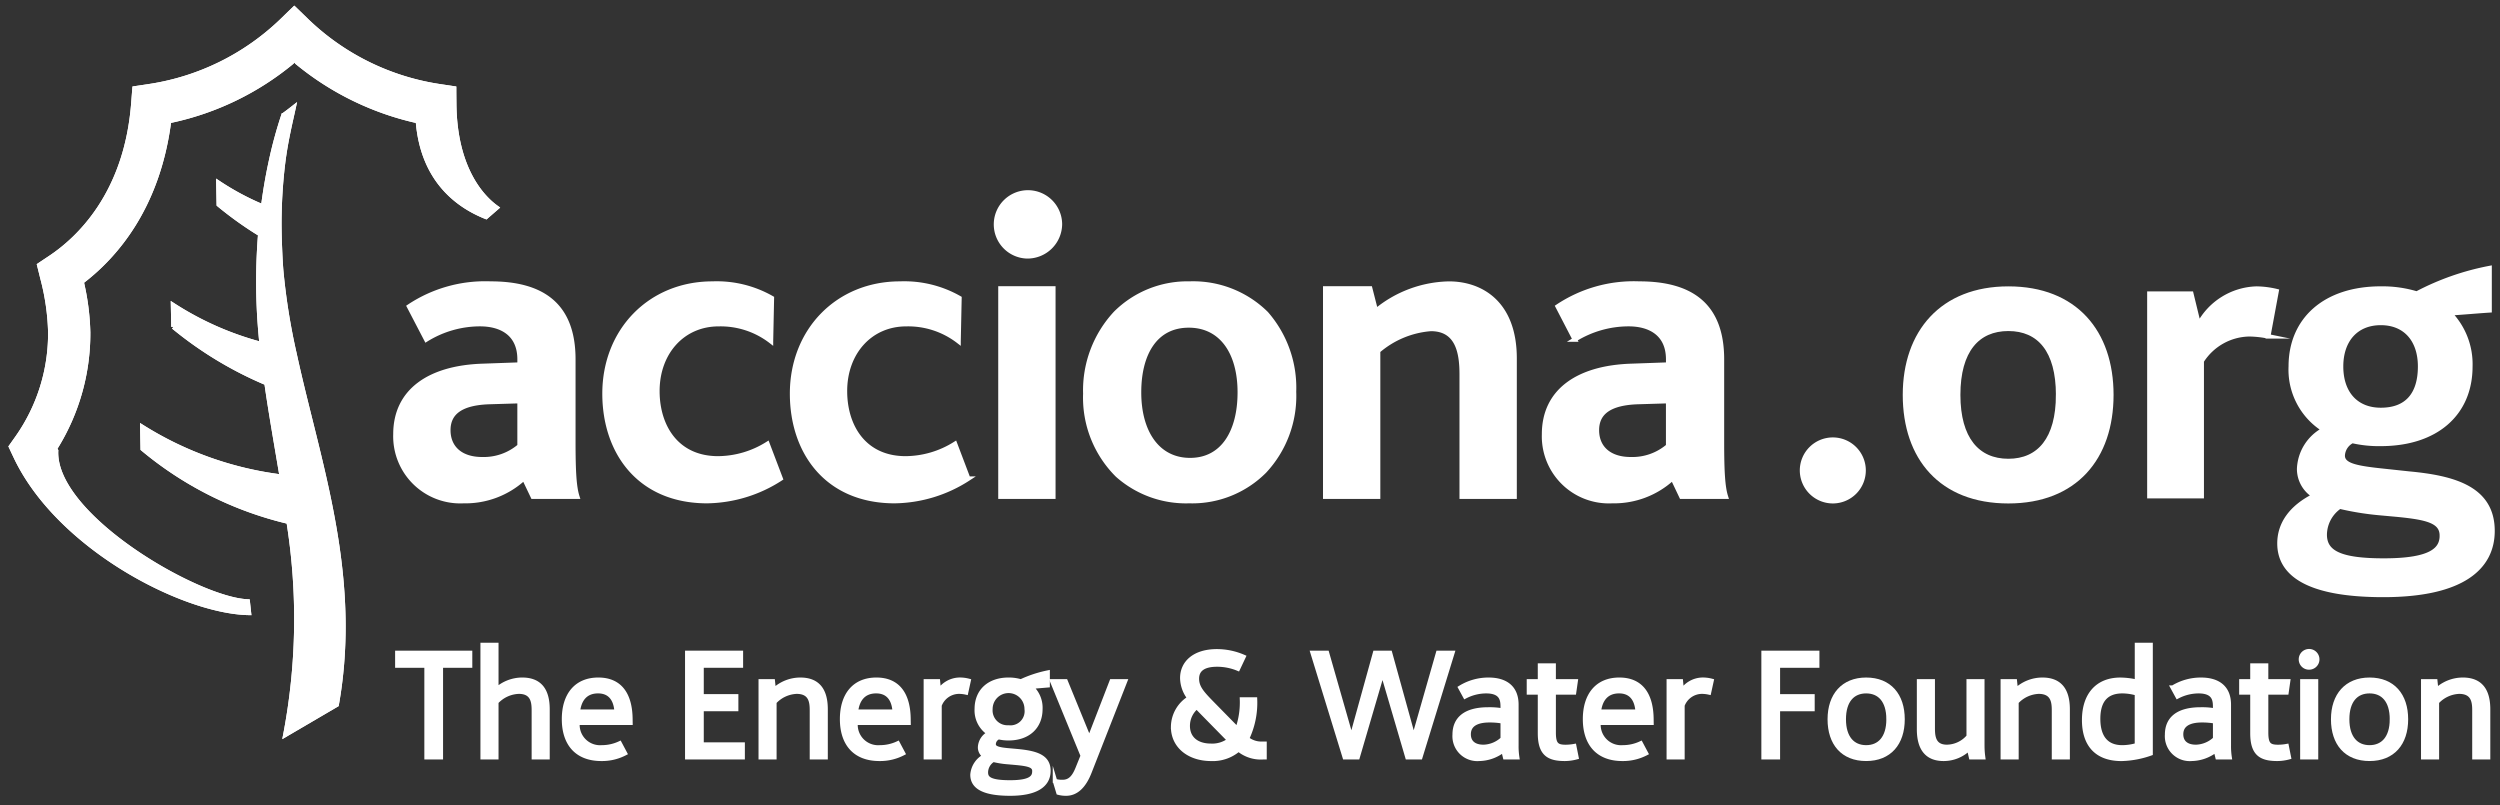 <svg id="Capa_1" data-name="Capa 1" xmlns="http://www.w3.org/2000/svg" viewBox="0 0 277.333 89.333"><rect x="0" y="0" width="277.333" height="89.333" fill="#333333" stroke="none"/><defs><style>.cls-1,.cls-2{fill:#fff;}.cls-2{stroke:#fff;stroke-miterlimit:10;stroke-width:0.5px;}</style></defs><title>180621_AF_Fundacion Acciona_RGB</title><path class="cls-1" d="M57.64,49.482a6.105,6.105,0,0,1-4.153,1.464c-2.44,0-3.758-1.318-3.758-3.223,0-1.955,1.417-3.028,4.588-3.127l3.323-.1Zm6.4,5.615c-.341-1.074-.442-2.784-.442-6.106V39.861c0-6.057-3.466-8.4-9.182-8.4A15.225,15.225,0,0,0,45.379,34l1.907,3.664a11.331,11.331,0,0,1,5.956-1.71c2.443,0,4.4,1.122,4.4,3.907v.585l-4.1.147c-5.911.193-9.671,2.782-9.671,7.569a7.193,7.193,0,0,0,7.57,7.424,9.563,9.563,0,0,0,6.69-2.542l.981,2.053Z"/><path class="cls-1" d="M78.446,55.587c-7.521,0-11.38-5.42-11.38-11.917,0-7.031,5.08-12.208,11.965-12.208a12.318,12.318,0,0,1,6.593,1.611l-.1,4.785a9.136,9.136,0,0,0-5.812-1.9c-3.953,0-6.789,3.125-6.789,7.422,0,3.956,2.153,7.473,6.743,7.473a10.441,10.441,0,0,0,5.47-1.612L86.6,53.094A15.37,15.37,0,0,1,78.446,55.587Z"/><path class="cls-1" d="M99.251,55.587c-7.521,0-11.38-5.42-11.38-11.917,0-7.031,5.08-12.208,11.961-12.208a12.325,12.325,0,0,1,6.6,1.611l-.1,4.785a9.142,9.142,0,0,0-5.812-1.9c-3.953,0-6.789,3.125-6.789,7.422,0,3.956,2.151,7.473,6.739,7.473a10.444,10.444,0,0,0,5.474-1.612l1.464,3.858A15.37,15.37,0,0,1,99.251,55.587Z"/><path class="cls-1" d="M113.918,28.433a3.543,3.543,0,1,1,3.66-3.567A3.6,3.6,0,0,1,113.918,28.433ZM110.987,55.1V32h5.86V55.1Z"/><path class="cls-1" d="M137.537,43.524c0,4.346-1.855,7.52-5.518,7.52-3.564,0-5.665-3.03-5.665-7.52,0-4.3,1.809-7.423,5.519-7.423C135.487,36.1,137.537,39.079,137.537,43.524Zm6.008-.048a12.511,12.511,0,0,0-3.076-8.695,11.512,11.512,0,0,0-8.5-3.32,11.293,11.293,0,0,0-8.2,3.273,12.55,12.55,0,0,0-3.368,8.935,12.106,12.106,0,0,0,3.562,9.035,11.439,11.439,0,0,0,7.963,2.882,11.317,11.317,0,0,0,8.348-3.321A12.212,12.212,0,0,0,143.546,43.476Z"/><path class="cls-1" d="M162.155,55.1V41.52c0-2.392-.444-5.031-3.423-5.031a10.15,10.15,0,0,0-5.858,2.444V55.1h-5.859V32h4.98l.636,2.49a13.094,13.094,0,0,1,8.107-3.026c3.517,0,7.278,2.1,7.278,8.3V55.1Z"/><path class="cls-1" d="M185.057,49.482a6.092,6.092,0,0,1-4.151,1.464c-2.442,0-3.761-1.318-3.761-3.223,0-1.955,1.415-3.028,4.592-3.127l3.32-.1Zm6.4,5.615c-.34-1.074-.439-2.784-.439-6.106V39.861c0-6.057-3.468-8.4-9.182-8.4A15.2,15.2,0,0,0,172.8,34l1.9,3.664a11.335,11.335,0,0,1,5.96-1.71c2.442,0,4.4,1.122,4.4,3.907v.585l-4.1.147c-5.908.193-9.668,2.782-9.668,7.569a7.19,7.19,0,0,0,7.566,7.424,9.572,9.572,0,0,0,6.694-2.542l.975,2.053Z"/><path class="cls-2" d="M33.868,44.38c-.423-1.719-.832-3.423-1.2-5.122a71.218,71.218,0,0,1-1.48-9.249c-.07-.858-.107-1.671-.14-2.49-.055-1.3-.077-2.562-.052-3.753a55.935,55.935,0,0,1,.42-5.857c.3-2.315.782-4.283,1.149-5.963-.372.293-.74.574-1.112.84a47.956,47.956,0,0,0-1.4,5.151c-.321,1.471-.62,3.153-.858,5a29.078,29.078,0,0,1-4.964-2.654l.045,2.408a40.149,40.149,0,0,0,4.6,3.283,66.318,66.318,0,0,0-.1,9.109c.063,1.045.154,2.08.254,3.109A34.029,34.029,0,0,1,19.2,33.851l.047,2.407a41.673,41.673,0,0,0,10.325,6.236c.494,3.467,1.115,6.905,1.691,10.392A37.817,37.817,0,0,1,15.792,47.38l.045,2.409a39.3,39.3,0,0,0,16.186,8.087A68.182,68.182,0,0,1,31.663,81.5l5.68-3.327C39.546,65.763,36.448,54.839,33.868,44.38Z"/><path class="cls-2" d="M27.613,67.988C20.3,67.854,6.468,60.683,1.738,50.654c0,0-.372-.788-.521-1.106l.71-1A20.056,20.056,0,0,0,5.583,36.854a25.784,25.784,0,0,0-.872-6.012s-.25-1.017-.353-1.427c.355-.24,1.226-.819,1.226-.819,3.1-2.066,8.433-7.036,9.214-17.121,0,0,.09-1.182.131-1.662.475-.07,1.647-.247,1.647-.247A27.058,27.058,0,0,0,31.213,2.36s.995-.968,1.435-1.391c.442.422,1.437,1.391,1.437,1.391A27.056,27.056,0,0,0,48.724,9.566s1.172.177,1.647.247c0,.48.013,1.666.013,1.666h0c.061,7.565,3.4,10.646,4.7,11.567-.429.373-.923.8-1.163,1.01-3.216-1.28-7.044-4.142-7.557-10.623A31.85,31.85,0,0,1,32.936,6.894l-.276-.352-.284.352A31.311,31.311,0,0,1,19.047,13.36l-.3.067-.042.307C17.432,23,12.875,28.284,9.271,31.089l-.216.167.052.271a27.162,27.162,0,0,1,.666,5.327,23.965,23.965,0,0,1-3.552,12.7l-.14.221L6.217,50c-.337,7.243,15.7,16.51,21.259,16.728Z"/><path class="cls-2" d="M199.908,52.21a3.412,3.412,0,1,1,3.435,3.389A3.417,3.417,0,0,1,199.908,52.21Z"/><path class="cls-2" d="M211.328,43.808c0-6.963,4.131-11.791,11.466-11.791,7.427,0,11.42,4.828,11.42,11.791S230.221,55.6,222.794,55.6C215.32,55.6,211.328,50.771,211.328,43.808Zm16.99,0c0-4.921-2.089-7.334-5.524-7.334s-5.57,2.414-5.57,7.334c0,4.874,2.135,7.334,5.57,7.334S228.318,48.682,228.318,43.808Z"/><path class="cls-2" d="M252.55,32.3l-.928,5.013a11.369,11.369,0,0,0-2.089-.232,6.374,6.374,0,0,0-5.292,2.971V55.042h-5.8V32.574h4.642l.836,3.435a7.488,7.488,0,0,1,6.406-3.992A10.047,10.047,0,0,1,252.55,32.3Z"/><path class="cls-2" d="M276.5,58.895c0,4.039-3.3,7.1-12.116,7.1-8.774,0-11.512-2.553-11.512-5.71,0-2.135,1.253-3.992,3.853-5.292a3.488,3.488,0,0,1-1.671-2.971,5.161,5.161,0,0,1,2.739-4.364,7.845,7.845,0,0,1-3.667-7.01c0-5.2,3.806-8.634,9.98-8.634a13.169,13.169,0,0,1,3.992.557,28.888,28.888,0,0,1,8.077-2.832v4.689c-1.439.093-2.925.232-4.41.325a8.125,8.125,0,0,1,2.275,5.9c0,5.246-3.806,8.588-9.934,8.588a13.2,13.2,0,0,1-3.157-.325,1.9,1.9,0,0,0-1.068,1.625c0,1.114,1.578,1.393,4.735,1.718l2.6.279C272.187,53,276.5,54.16,276.5,58.895Zm-5.617.511c0-1.625-1.718-2-5.013-2.321l-2.043-.186a31.321,31.321,0,0,1-4.271-.7,3.832,3.832,0,0,0-1.671,3.11c0,2,1.718,2.878,6.545,2.878C269.865,62.191,270.887,60.891,270.887,59.405ZM259.7,40.651c0,2.971,1.671,4.828,4.41,4.828,3.017,0,4.364-1.857,4.364-4.828,0-2.925-1.625-4.828-4.364-4.828S259.7,37.727,259.7,40.651Z"/><path class="cls-2" d="M57.64,49.482a6.105,6.105,0,0,1-4.153,1.464c-2.44,0-3.758-1.318-3.758-3.223,0-1.955,1.417-3.028,4.588-3.127l3.323-.1Zm6.4,5.615c-.341-1.074-.442-2.784-.442-6.106V39.861c0-6.057-3.466-8.4-9.182-8.4A15.225,15.225,0,0,0,45.379,34l1.907,3.664a11.331,11.331,0,0,1,5.956-1.71c2.443,0,4.4,1.122,4.4,3.907v.585l-4.1.147c-5.911.193-9.671,2.782-9.671,7.569a7.193,7.193,0,0,0,7.57,7.424,9.563,9.563,0,0,0,6.69-2.542l.981,2.053Z"/><path class="cls-2" d="M78.446,55.587c-7.521,0-11.38-5.42-11.38-11.917,0-7.031,5.08-12.208,11.965-12.208a12.318,12.318,0,0,1,6.593,1.611l-.1,4.785a9.136,9.136,0,0,0-5.812-1.9c-3.953,0-6.789,3.125-6.789,7.422,0,3.956,2.153,7.473,6.743,7.473a10.441,10.441,0,0,0,5.47-1.612L86.6,53.094A15.37,15.37,0,0,1,78.446,55.587Z"/><path class="cls-2" d="M99.251,55.587c-7.521,0-11.38-5.42-11.38-11.917,0-7.031,5.08-12.208,11.961-12.208a12.325,12.325,0,0,1,6.6,1.611l-.1,4.785a9.142,9.142,0,0,0-5.812-1.9c-3.953,0-6.789,3.125-6.789,7.422,0,3.956,2.151,7.473,6.739,7.473a10.444,10.444,0,0,0,5.474-1.612l1.464,3.858A15.37,15.37,0,0,1,99.251,55.587Z"/><path class="cls-2" d="M113.918,28.433a3.543,3.543,0,1,1,3.66-3.567A3.6,3.6,0,0,1,113.918,28.433ZM110.987,55.1V32h5.86V55.1Z"/><path class="cls-2" d="M137.537,43.524c0,4.346-1.855,7.52-5.518,7.52-3.564,0-5.665-3.03-5.665-7.52,0-4.3,1.809-7.423,5.519-7.423C135.487,36.1,137.537,39.079,137.537,43.524Zm6.008-.048a12.511,12.511,0,0,0-3.076-8.695,11.512,11.512,0,0,0-8.5-3.32,11.293,11.293,0,0,0-8.2,3.273,12.55,12.55,0,0,0-3.368,8.935,12.106,12.106,0,0,0,3.562,9.035,11.439,11.439,0,0,0,7.963,2.882,11.317,11.317,0,0,0,8.348-3.321A12.212,12.212,0,0,0,143.546,43.476Z"/><path class="cls-2" d="M162.155,55.1V41.52c0-2.392-.444-5.031-3.423-5.031a10.15,10.15,0,0,0-5.858,2.444V55.1h-5.859V32h4.98l.636,2.49a13.094,13.094,0,0,1,8.107-3.026c3.517,0,7.278,2.1,7.278,8.3V55.1Z"/><path class="cls-2" d="M185.057,49.482a6.092,6.092,0,0,1-4.151,1.464c-2.442,0-3.761-1.318-3.761-3.223,0-1.955,1.415-3.028,4.592-3.127l3.32-.1Zm6.4,5.615c-.34-1.074-.439-2.784-.439-6.106V39.861c0-6.057-3.468-8.4-9.182-8.4A15.2,15.2,0,0,0,172.8,34l1.9,3.664a11.335,11.335,0,0,1,5.96-1.71c2.442,0,4.4,1.122,4.4,3.907v.585l-4.1.147c-5.908.193-9.668,2.782-9.668,7.569a7.19,7.19,0,0,0,7.566,7.424,9.572,9.572,0,0,0,6.694-2.542l.975,2.053Z"/><path class="cls-2" d="M33.868,44.38c-.423-1.719-.832-3.423-1.2-5.122a71.218,71.218,0,0,1-1.48-9.249c-.07-.858-.107-1.671-.14-2.49-.055-1.3-.077-2.562-.052-3.753a55.935,55.935,0,0,1,.42-5.857c.3-2.315.782-4.283,1.149-5.963-.372.293-.74.574-1.112.84a47.956,47.956,0,0,0-1.4,5.151c-.321,1.471-.62,3.153-.858,5a29.078,29.078,0,0,1-4.964-2.654l.045,2.408a40.149,40.149,0,0,0,4.6,3.283,66.318,66.318,0,0,0-.1,9.109c.063,1.045.154,2.08.254,3.109A34.029,34.029,0,0,1,19.2,33.851l.047,2.407a41.673,41.673,0,0,0,10.325,6.236c.494,3.467,1.115,6.905,1.691,10.392A37.817,37.817,0,0,1,15.792,47.38l.045,2.409a39.3,39.3,0,0,0,16.186,8.087A68.182,68.182,0,0,1,31.663,81.5l5.68-3.327C39.546,65.763,36.448,54.839,33.868,44.38Z"/><path class="cls-2" d="M27.613,67.988C20.3,67.854,6.468,60.683,1.738,50.654c0,0-.372-.788-.521-1.106l.71-1A20.056,20.056,0,0,0,5.583,36.854a25.784,25.784,0,0,0-.872-6.012s-.25-1.017-.353-1.427c.355-.24,1.226-.819,1.226-.819,3.1-2.066,8.433-7.036,9.214-17.121,0,0,.09-1.182.131-1.662.475-.07,1.647-.247,1.647-.247A27.058,27.058,0,0,0,31.213,2.36s.995-.968,1.435-1.391c.442.422,1.437,1.391,1.437,1.391A27.056,27.056,0,0,0,48.724,9.566s1.172.177,1.647.247c0,.48.013,1.666.013,1.666h0c.061,7.565,3.4,10.646,4.7,11.567-.429.373-.923.8-1.163,1.01-3.216-1.28-7.044-4.142-7.557-10.623A31.85,31.85,0,0,1,32.936,6.894l-.276-.352-.284.352A31.311,31.311,0,0,1,19.047,13.36l-.3.067-.042.307C17.432,23,12.875,28.284,9.271,31.089l-.216.167.052.271a27.162,27.162,0,0,1,.666,5.327,23.965,23.965,0,0,1-3.552,12.7l-.14.221L6.217,50c-.337,7.243,15.7,16.51,21.259,16.728Z"/><path class="cls-2" d="M52.145,73.832H48.9V84H47.324V73.832H44.081v-1.4h8.063Z"/><path class="cls-2" d="M60.733,78.687V84H59.226V78.915c0-.841,0-2.191-1.665-2.191a3.55,3.55,0,0,0-2.507,1.157V84H53.546V71.553h1.508v4.978a4.3,4.3,0,0,1,2.875-1.122C59.927,75.409,60.733,76.636,60.733,78.687Z"/><path class="cls-2" d="M69.935,80.177H64.063a2.514,2.514,0,0,0,2.7,2.735,4.67,4.67,0,0,0,1.981-.438l.578,1.087a5.516,5.516,0,0,1-2.612.614c-2.752,0-4.137-1.718-4.137-4.4,0-2.647,1.332-4.365,3.8-4.365,2.437,0,3.558,1.683,3.558,4.47ZM64.1,78.95H68.41c-.105-1.6-.911-2.279-2.068-2.279C64.9,76.672,64.238,77.653,64.1,78.95Z"/><path class="cls-2" d="M82.38,82.6V84H76.244V72.429h5.942v1.4H77.822V77.25h3.839v1.4H77.822V82.6Z"/><path class="cls-2" d="M91.582,78.687V84H90.074V78.915c0-.859,0-2.191-1.7-2.191A3.539,3.539,0,0,0,85.9,77.881V84H84.395V75.585h1.332l.105,1.017a4.268,4.268,0,0,1,2.945-1.192C90.775,75.409,91.582,76.636,91.582,78.687Z"/><path class="cls-2" d="M100.784,80.177H94.911a2.514,2.514,0,0,0,2.7,2.735,4.67,4.67,0,0,0,1.981-.438l.578,1.087a5.516,5.516,0,0,1-2.612.614c-2.752,0-4.137-1.718-4.137-4.4,0-2.647,1.332-4.365,3.8-4.365,2.437,0,3.558,1.683,3.558,4.47ZM94.947,78.95h4.312c-.105-1.6-.911-2.279-2.068-2.279C95.753,76.672,95.087,77.653,94.947,78.95Z"/><path class="cls-2" d="M107.444,75.532l-.28,1.28a3.632,3.632,0,0,0-.789-.088,2.321,2.321,0,0,0-2.156,1.525V84h-1.507V75.585h1.332l.105,1.122a2.775,2.775,0,0,1,2.314-1.3A3.731,3.731,0,0,1,107.444,75.532Z"/><path class="cls-2" d="M116.3,85.506c0,1.63-1.437,2.524-4.242,2.524-3.208,0-4.172-.894-4.172-2.086a2.526,2.526,0,0,1,1.385-2.068,1.133,1.133,0,0,1-.543-.964,1.788,1.788,0,0,1,1.034-1.56,3,3,0,0,1-1.4-2.7c0-2,1.385-3.243,3.523-3.243a4.681,4.681,0,0,1,1.367.193,13.324,13.324,0,0,1,2.962-.982v1.4l-1.876.158a3.063,3.063,0,0,1,1.069,2.472c0,2-1.385,3.243-3.523,3.243a4.539,4.539,0,0,1-1.1-.123.859.859,0,0,0-.561.789c0,.473.614.6,1.77.7l.789.07C114.911,83.525,116.3,83.929,116.3,85.506Zm-1.543.053c0-.631-.561-.806-2.1-.947l-.789-.07a9.829,9.829,0,0,1-1.683-.263,1.651,1.651,0,0,0-.824,1.4c0,.684.421,1.122,2.7,1.122C114.4,86.8,114.753,86.207,114.753,85.559Zm-4.891-6.907a1.9,1.9,0,0,0,2.016,2.051,1.816,1.816,0,0,0,2.016-2.051,2.016,2.016,0,1,0-4.032,0Z"/><path class="cls-2" d="M124.8,75.585l-3.944,10.062c-.631,1.613-1.508,2.384-2.594,2.384a3.186,3.186,0,0,1-.841-.105l-.386-1.28a2.7,2.7,0,0,0,.841.105c.806,0,1.28-.508,1.683-1.525l.561-1.385-3.383-8.256h1.472l2.629,6.433,2.489-6.433Z"/><path class="cls-2" d="M140.274,82.509V84h-.123a3.86,3.86,0,0,1-2.752-.876,4.371,4.371,0,0,1-3.05,1.052c-2.419,0-4.207-1.4-4.207-3.541a3.776,3.776,0,0,1,1.823-3.19,3.683,3.683,0,0,1-.806-2.226c0-1.7,1.367-2.962,3.821-2.962a7.439,7.439,0,0,1,2.962.614l-.614,1.3a6.055,6.055,0,0,0-2.314-.456c-1.543,0-2.244.578-2.244,1.578,0,.982.6,1.63,1.77,2.822l2.735,2.787a8.863,8.863,0,0,0,.508-3.3h1.437a9.234,9.234,0,0,1-.894,4.347,2.522,2.522,0,0,0,1.7.561Zm-5.925.228a3.131,3.131,0,0,0,2.033-.631l-2.927-2.98-.7-.719a2.731,2.731,0,0,0-1,2.121C131.755,81.825,132.649,82.737,134.349,82.737Z"/><path class="cls-2" d="M161.115,72.429,157.556,84h-1.42l-2.77-9.448L150.6,84h-1.42l-3.558-11.569H147.2l2.717,9.5,2.629-9.5h1.648l2.629,9.5,2.717-9.5Z"/><path class="cls-2" d="M166.968,84l-.193-.789a4.452,4.452,0,0,1-2.682.964,2.513,2.513,0,0,1-2.717-2.682c0-1.735,1.174-2.787,3.716-2.787a8.228,8.228,0,0,1,1.613.123v-.333c0-.719,0-1.823-1.841-1.823a5.09,5.09,0,0,0-2.331.578l-.526-.964a5.923,5.923,0,0,1,3.138-.876c1.788,0,3.068.806,3.068,2.752V82.7A8.067,8.067,0,0,0,168.3,84Zm-2.419-1.139a3.224,3.224,0,0,0,2.156-.894V80.02a8.48,8.48,0,0,0-1.42-.123c-.6,0-2.366.035-2.366,1.56C162.919,82.386,163.568,82.859,164.549,82.859Z"/><path class="cls-2" d="M174.873,84a5.067,5.067,0,0,1-1.28.175c-1.806,0-2.752-.561-2.752-2.84V76.812h-1.227V75.585h1.227V73.832h1.508v1.753h2.437l-.175,1.227h-2.261v4.452c0,1.332.351,1.6,1.332,1.6a5.409,5.409,0,0,0,.947-.088Z"/><path class="cls-2" d="M183.2,80.177h-5.872a2.514,2.514,0,0,0,2.7,2.735,4.67,4.67,0,0,0,1.981-.438l.578,1.087a5.515,5.515,0,0,1-2.612.614c-2.752,0-4.137-1.718-4.137-4.4,0-2.647,1.332-4.365,3.8-4.365,2.437,0,3.558,1.683,3.558,4.47Zm-5.837-1.227h4.312c-.105-1.6-.912-2.279-2.068-2.279C178.168,76.672,177.5,77.653,177.362,78.95Z"/><path class="cls-2" d="M189.86,75.532l-.28,1.28a3.632,3.632,0,0,0-.789-.088,2.321,2.321,0,0,0-2.156,1.525V84h-1.507V75.585h1.332l.105,1.122a2.775,2.775,0,0,1,2.314-1.3A3.731,3.731,0,0,1,189.86,75.532Z"/><path class="cls-2" d="M197.221,73.832V77.25h3.839v1.4h-3.839V84h-1.578V72.429h5.942v1.4Z"/><path class="cls-2" d="M202.987,79.792c0-2.664,1.49-4.382,4.032-4.382,2.577,0,4.032,1.718,4.032,4.382s-1.455,4.382-4.032,4.382C204.425,84.174,202.987,82.456,202.987,79.792Zm6.521,0c0-2.086-1-3.12-2.489-3.12s-2.489,1.034-2.489,3.12c0,2.068,1,3.12,2.489,3.12S209.508,81.86,209.508,79.792Z"/><path class="cls-2" d="M218.658,84l-.228-.982a3.993,3.993,0,0,1-2.822,1.157c-1.911,0-2.717-1.227-2.717-3.278V75.585H214.4v5.083c0,.876,0,2.191,1.578,2.191a3.217,3.217,0,0,0,2.419-1.157V75.585H219.9V82.7a9.635,9.635,0,0,0,.088,1.3Z"/><path class="cls-2" d="M229.367,78.687V84H227.86V78.915c0-.859,0-2.191-1.7-2.191a3.539,3.539,0,0,0-2.472,1.157V84H222.18V75.585h1.332l.105,1.017a4.268,4.268,0,0,1,2.945-1.192C228.561,75.409,229.367,76.636,229.367,78.687Z"/><path class="cls-2" d="M238.569,71.553V83.578a10.373,10.373,0,0,1-3.225.6c-2.875,0-4.137-1.718-4.137-4.295,0-2.822,1.507-4.47,4-4.47a8.365,8.365,0,0,1,1.858.228V71.553Zm-1.508,11.114v-5.75a5.892,5.892,0,0,0-1.613-.245c-1.718,0-2.7.947-2.7,3.068,0,2.068.929,3.173,2.682,3.173A5.844,5.844,0,0,0,237.062,82.667Z"/><path class="cls-2" d="M246,84l-.193-.789a4.452,4.452,0,0,1-2.682.964,2.513,2.513,0,0,1-2.717-2.682c0-1.735,1.174-2.787,3.716-2.787a8.228,8.228,0,0,1,1.613.123v-.333c0-.719,0-1.823-1.841-1.823a5.09,5.09,0,0,0-2.331.578l-.526-.964a5.923,5.923,0,0,1,3.138-.876c1.788,0,3.068.806,3.068,2.752V82.7a8.067,8.067,0,0,0,.088,1.3Zm-2.419-1.139a3.224,3.224,0,0,0,2.156-.894V80.02a8.48,8.48,0,0,0-1.42-.123c-.6,0-2.366.035-2.366,1.56C241.952,82.386,242.6,82.859,243.582,82.859Z"/><path class="cls-2" d="M253.906,84a5.067,5.067,0,0,1-1.28.175c-1.806,0-2.752-.561-2.752-2.84V76.812h-1.227V75.585h1.227V73.832h1.508v1.753h2.437l-.175,1.227h-2.261v4.452c0,1.332.351,1.6,1.332,1.6a5.409,5.409,0,0,0,.947-.088Z"/><path class="cls-2" d="M255.255,73.148a.9.9,0,1,1,.912.894A.891.891,0,0,1,255.255,73.148Zm.158,2.437h1.508V84h-1.508Z"/><path class="cls-2" d="M258.831,79.792c0-2.664,1.49-4.382,4.032-4.382,2.577,0,4.032,1.718,4.032,4.382s-1.455,4.382-4.032,4.382C260.268,84.174,258.831,82.456,258.831,79.792Zm6.521,0c0-2.086-1-3.12-2.489-3.12s-2.489,1.034-2.489,3.12c0,2.068,1,3.12,2.489,3.12S265.351,81.86,265.351,79.792Z"/><path class="cls-2" d="M276.008,78.687V84H274.5V78.915c0-.859,0-2.191-1.7-2.191a3.539,3.539,0,0,0-2.472,1.157V84h-1.507V75.585h1.332l.105,1.017a4.268,4.268,0,0,1,2.945-1.192C275.2,75.409,276.008,76.636,276.008,78.687Z"/></svg>